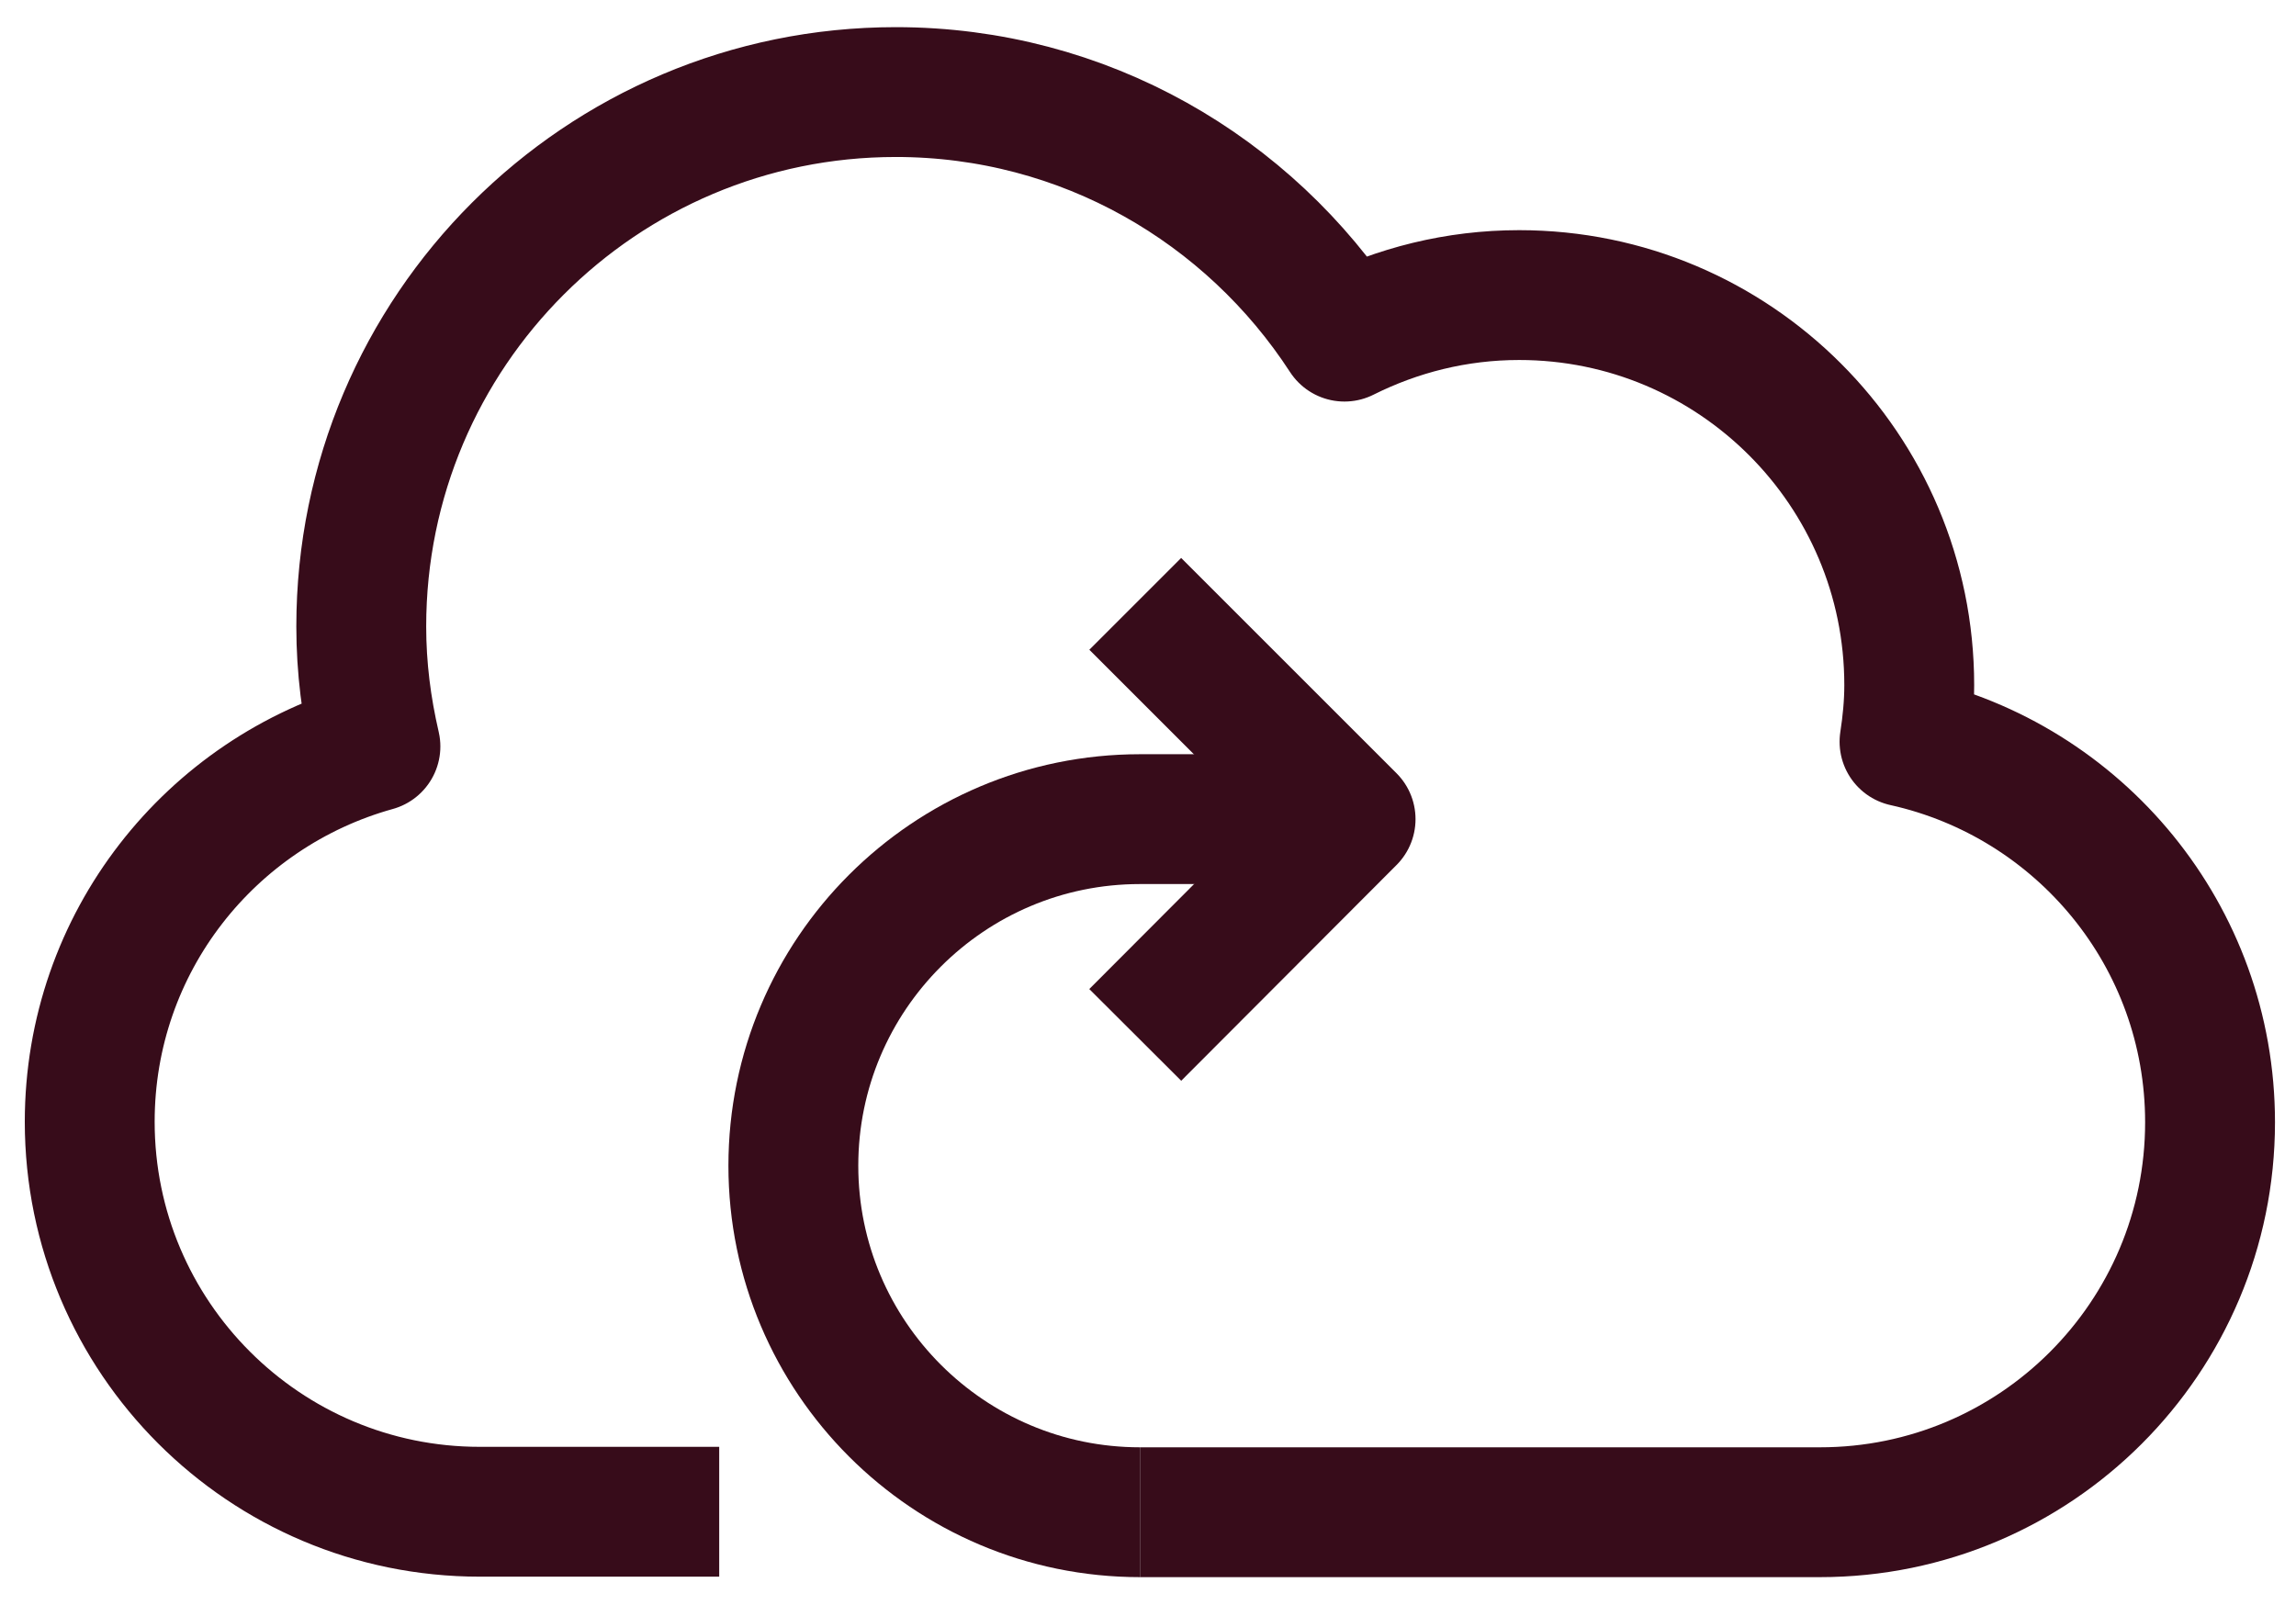<?xml version="1.0" encoding="UTF-8"?>
<svg id="Layer_1" data-name="Layer 1" xmlns="http://www.w3.org/2000/svg" viewBox="0 0 48.62 34">
  <defs>
    <style>
      .cls-1 {
        fill: none;
        stroke: #370c1a;
        stroke-linejoin: round;
        stroke-width: 2.75px;
      }
    </style>
  </defs>
  <path class="cls-1" d="M24.14,32.03h14.4c4.56,0,8.26-3.7,8.26-8.26,0-3.95-2.77-7.24-6.47-8.06.06-.39.1-.79.1-1.2,0-4.56-3.7-8.26-8.26-8.26-1.33,0-2.58.32-3.7.88-2.02-3.11-5.51-5.18-9.5-5.18-6.25,0-11.32,5.07-11.32,11.32,0,.88.11,1.72.3,2.54-3.49.97-6.05,4.15-6.05,7.95,0,4.56,3.7,8.26,8.26,8.26h5.07"/>
  <path class="cls-1" d="M24.14,32.03c-4.05,0-7.34-3.29-7.34-7.34s3.29-7.34,7.34-7.34h3.23"/>
  <polyline class="cls-1" points="24.04 12.79 28.6 17.35 24.04 21.92"/>
</svg>